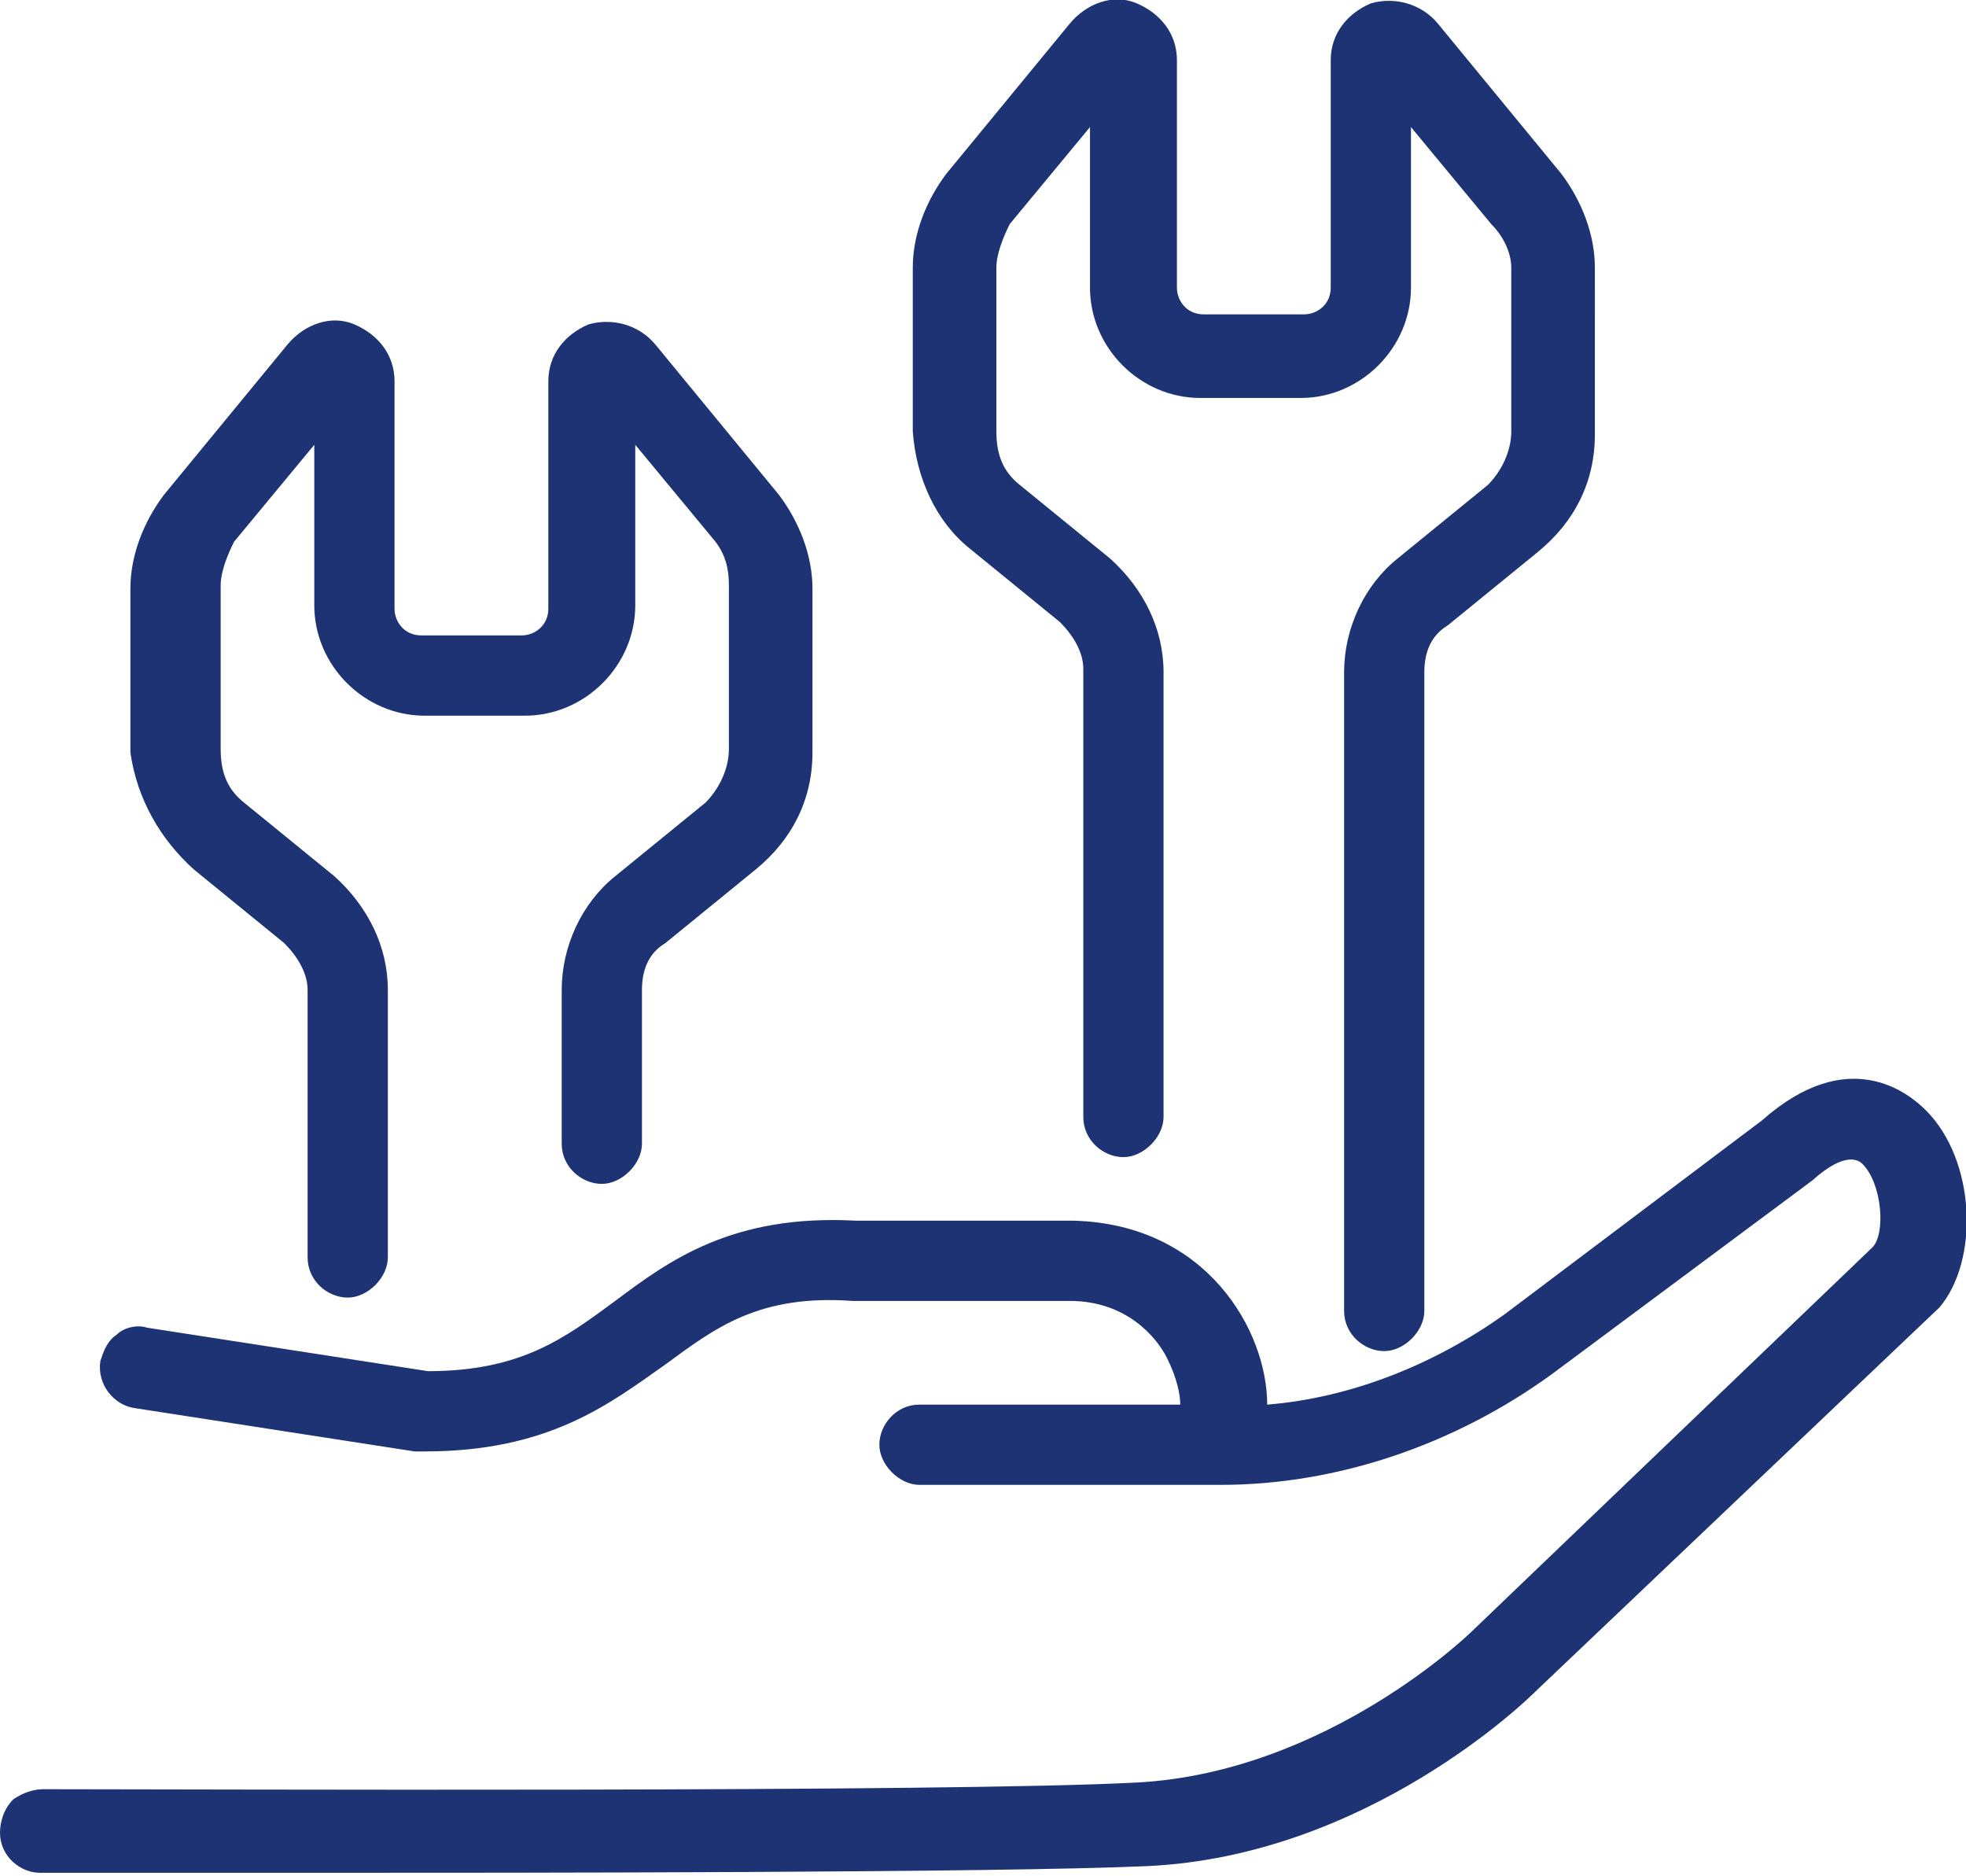 <svg xmlns="http://www.w3.org/2000/svg" xmlns:xlink="http://www.w3.org/1999/xlink" id="Layer_1" x="0px" y="0px" viewBox="0 0 58.8 56.1" style="enable-background:new 0 0 58.8 56.1;" xml:space="preserve"><style type="text/css">	.st0{fill:#1D3374;}</style><g>	<path class="st0" d="M57.6,33.2c-0.5-0.5-2.3-2-4.9,0.3l-7.7,5.8c-2.1,1.5-4.6,2.5-7.1,2.7c0,0,0,0,0,0c0-2.2-1.8-5.4-5.8-5.5h-6.5   c-3.7-0.2-5.6,1.2-7.2,2.4c-1.5,1.1-2.8,2.1-5.6,2.1l-8.4-1.3c-0.3-0.1-0.7,0-0.9,0.2c-0.3,0.2-0.4,0.5-0.5,0.8   c-0.1,0.7,0.4,1.3,1,1.4l8.4,1.3c0.1,0,0.1,0,0.2,0c0,0,0.1,0,0.1,0c3.7,0,5.5-1.4,7.2-2.6c1.5-1.1,2.8-2.1,5.6-1.9h6.5   c1.7,0,2.6,1.1,2.9,1.7c0.3,0.6,0.4,1.1,0.4,1.4h-7.8c-0.7,0-1.2,0.6-1.2,1.2s0.6,1.2,1.2,1.2h9c3.5,0,7-1.2,9.9-3.3l7.8-5.8   c1-0.9,1.4-0.6,1.5-0.5c0.6,0.6,0.7,2.1,0.3,2.5l-12,11.5c0,0-4.3,4.2-10,4.5c-5.6,0.3-28.2,0.2-32.7,0.2H1.3   c-0.3,0-0.6,0.1-0.9,0.3C0.1,54.1,0,54.5,0,54.8c0,0.7,0.6,1.2,1.2,1.2l0.7,0c1.3,0,4,0,7.5,0c6,0,20.4,0,24.9-0.2   c6.6-0.3,11.4-5,11.6-5.2l12.1-11.5C59.2,37.7,59.1,34.7,57.6,33.2z"></path>	<path class="st0" d="M5.8,26l2.7,2.2c0.4,0.4,0.7,0.9,0.7,1.4v8c0,0.7,0.6,1.2,1.2,1.2s1.2-0.6,1.2-1.2v-8c0-1.3-0.6-2.5-1.6-3.4   l-2.7-2.2c-0.5-0.4-0.7-0.9-0.7-1.6v-4.9c0-0.4,0.2-0.9,0.4-1.3l2.4-2.9v4.8c0,1.8,1.5,3.3,3.3,3.3h3c1.8,0,3.3-1.5,3.3-3.3v-4.8   l2.4,2.9c0.3,0.4,0.4,0.8,0.4,1.3v4.9c0,0.6-0.3,1.2-0.7,1.6l-2.7,2.2c-1,0.8-1.6,2.1-1.6,3.4v4.6c0,0.7,0.6,1.2,1.2,1.2   s1.2-0.6,1.2-1.2v-4.6c0-0.6,0.2-1.1,0.7-1.4l2.7-2.2c1.1-0.9,1.7-2.1,1.7-3.5v-4.9c0-1-0.4-2-1-2.8l-3.7-4.5   c-0.5-0.6-1.3-0.8-2-0.6c-0.7,0.3-1.2,0.9-1.2,1.7v6.8c0,0.5-0.4,0.8-0.8,0.8h-3c-0.5,0-0.8-0.4-0.8-0.8v-6.8   c0-0.8-0.5-1.4-1.2-1.7c-0.7-0.3-1.5,0-2,0.6l-3.7,4.5c-0.6,0.8-1,1.8-1,2.8v4.9C4.1,23.9,4.8,25.1,5.8,26z"></path>	<path class="st0" d="M29,16.4l2.7,2.2c0.4,0.4,0.7,0.9,0.7,1.4v13.4c0,0.7,0.6,1.2,1.2,1.2s1.2-0.6,1.2-1.2V20.1   c0-1.3-0.6-2.5-1.6-3.4l-2.7-2.2c-0.5-0.4-0.7-0.9-0.7-1.6V8c0-0.4,0.2-0.9,0.4-1.3l2.4-2.9v4.8c0,1.8,1.5,3.3,3.3,3.3h3   c1.8,0,3.3-1.5,3.3-3.3V3.8l2.4,2.9C45,7.1,45.2,7.6,45.2,8v4.9c0,0.6-0.3,1.2-0.7,1.6l-2.7,2.2c-1,0.8-1.6,2.1-1.6,3.4v19.1   c0,0.7,0.6,1.2,1.2,1.2s1.2-0.6,1.2-1.2V20.1c0-0.6,0.2-1.1,0.7-1.4l2.7-2.2c1.1-0.9,1.7-2.1,1.7-3.5V8c0-1-0.4-2-1-2.8L43,0.7   c-0.5-0.6-1.3-0.8-2-0.6c-0.7,0.3-1.2,0.9-1.2,1.7v6.8c0,0.5-0.4,0.8-0.8,0.8h-3c-0.5,0-0.8-0.4-0.8-0.8V1.8c0-0.8-0.5-1.4-1.2-1.7   c-0.7-0.3-1.5,0-2,0.6l-3.7,4.5c-0.6,0.8-1,1.8-1,2.8v4.9C27.4,14.3,28,15.6,29,16.4z"></path></g></svg>
